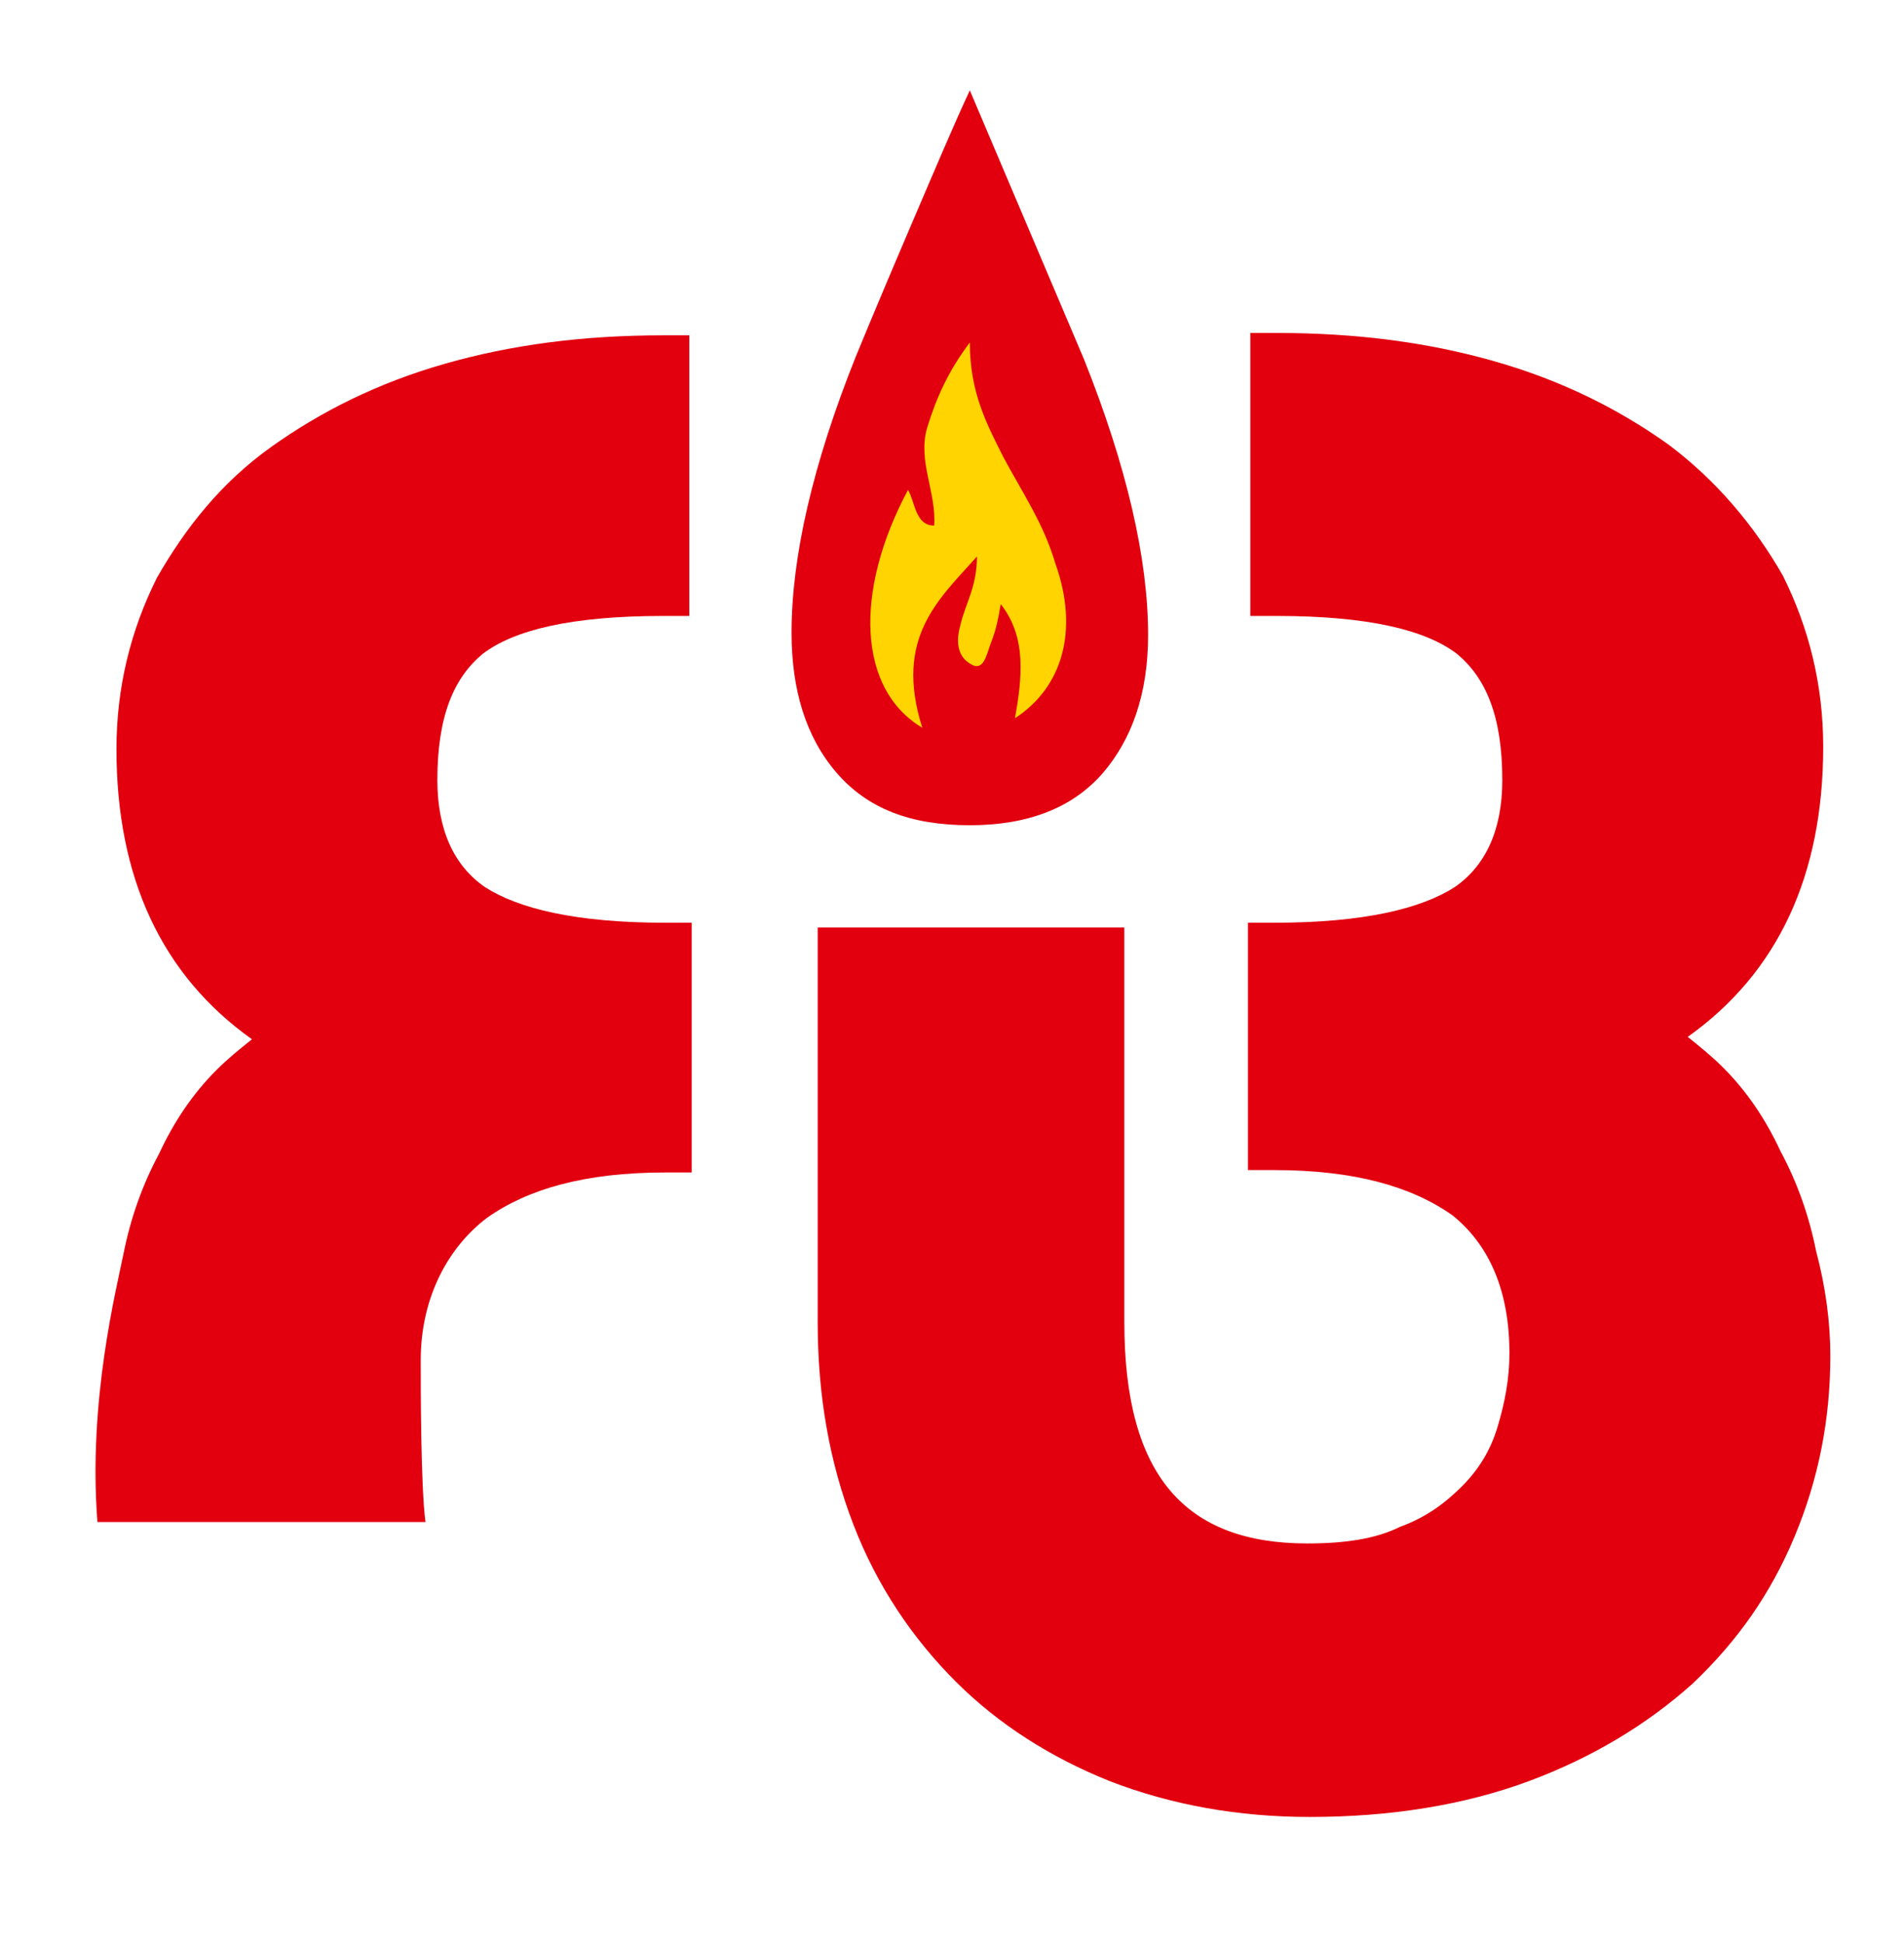 <?xml version="1.0" encoding="utf-8"?>
<svg xmlns="http://www.w3.org/2000/svg" xmlns:xlink="http://www.w3.org/1999/xlink" version="1.1" id="Ebene_1" x="0px" y="0px" viewBox="0 0 79.5 81.7" style="enable-background:new 0 0 79.5 81.7;" xml:space="preserve" width="50" height="51">
<style type="text/css">
	.st0{fill:#E2000F;}
	.st1{fill:#FFD400;}
</style>
<g>
	<path class="st0" d="M47,55.6c0,6.5,2.6,9.3,7.7,9.3c1.6,0,2.9-0.2,3.9-0.7c1.1-0.4,1.9-1,2.6-1.7c0.7-0.7,1.2-1.5,1.5-2.5   c0.3-1,0.5-2,0.5-3.1c0-2.7-0.9-4.6-2.4-5.8c-1.7-1.2-4.1-1.9-7.5-1.9h-1.1V38.8h1.1c3.8,0,6.2-0.6,7.6-1.5c1.3-0.9,2-2.4,2-4.5   c0-2.7-0.7-4.3-1.9-5.3c-1.3-1-3.7-1.6-7.6-1.6h-1.1V14h1.1c3.4,0,6.4,0.4,9.2,1.2c2.8,0.8,5.2,2,7.3,3.5c2,1.5,3.6,3.4,4.8,5.5   c1.1,2.2,1.7,4.6,1.7,7.2c0,5.4-1.9,9.5-5.7,12.2c0.5,0.4,1,0.8,1.5,1.3c1,1,1.8,2.2,2.4,3.5c0.7,1.3,1.2,2.7,1.5,4.2   c0.4,1.5,0.6,3,0.6,4.4c0,2.7-0.5,5.2-1.5,7.6c-1,2.4-2.4,4.4-4.3,6.2c-1.9,1.7-4.2,3.1-6.9,4.1c-2.7,1-5.8,1.5-9.2,1.5   c-3,0-5.8-0.5-8.4-1.5c-2.5-1-4.7-2.4-6.5-4.2c-1.8-1.8-3.3-4-4.3-6.6c-1-2.6-1.5-5.4-1.5-8.5V39H47V55.6z"/>
	<path class="st0" d="M17.6,64c-0.2-1.5-0.2-5.7-0.2-6.8c0-2.7,1.2-4.8,2.8-6c1.7-1.2,4.1-1.9,7.5-1.9h1.1V38.8h-1.1   c-3.8,0-6.2-0.6-7.6-1.5c-1.3-0.9-2-2.4-2-4.5c0-2.7,0.7-4.3,1.9-5.3c1.3-1,3.7-1.6,7.6-1.6h1.1V14.1h-1.1c-3.4,0-6.4,0.4-9.2,1.2   c-2.8,0.8-5.2,2-7.3,3.5c-2.1,1.5-3.6,3.4-4.8,5.5c-1.1,2.2-1.7,4.6-1.7,7.2c0,5.4,1.9,9.5,5.7,12.2c-0.5,0.4-1,0.8-1.5,1.3   c-1,1-1.8,2.2-2.4,3.5c-0.7,1.3-1.2,2.7-1.5,4.2C4.6,54.2,3.4,58.9,3.8,64L17.6,64z"/>
	<path class="st0" d="M40.5,3.8c-0.7,1.5-1.5,3.4-2.4,5.5c-0.9,2.1-1.7,4-2.4,5.7c-1.8,4.5-2.7,8.4-2.7,11.6c0,2.4,0.6,4.4,1.9,5.9   c1.3,1.5,3.1,2.2,5.6,2.2c2.4,0,4.3-0.7,5.6-2.2c1.2-1.4,1.9-3.3,1.9-5.8c0-3.2-0.9-7.1-2.7-11.6L40.5,3.8z"/>
	<path class="st1" d="M38.5,30.6c-2.7-1.6-2.9-5.7-0.6-10c0.3,0.5,0.3,1.5,1.1,1.5c0.1-1.4-0.7-2.7-0.3-4.1c0.4-1.3,0.9-2.4,1.8-3.6   c0,2.1,0.7,3.4,1.4,4.8c0.8,1.5,1.7,2.8,2.2,4.5c1,2.8,0.3,5.2-1.7,6.5c0.3-1.7,0.5-3.4-0.6-4.8c-0.1,0.6-0.2,1.1-0.4,1.6   c-0.2,0.5-0.3,1.3-0.9,0.9c-0.5-0.3-0.6-0.9-0.4-1.6c0.2-0.9,0.7-1.6,0.7-2.9C39.2,25.2,37.3,26.8,38.5,30.6"/>
</g>
</svg>

